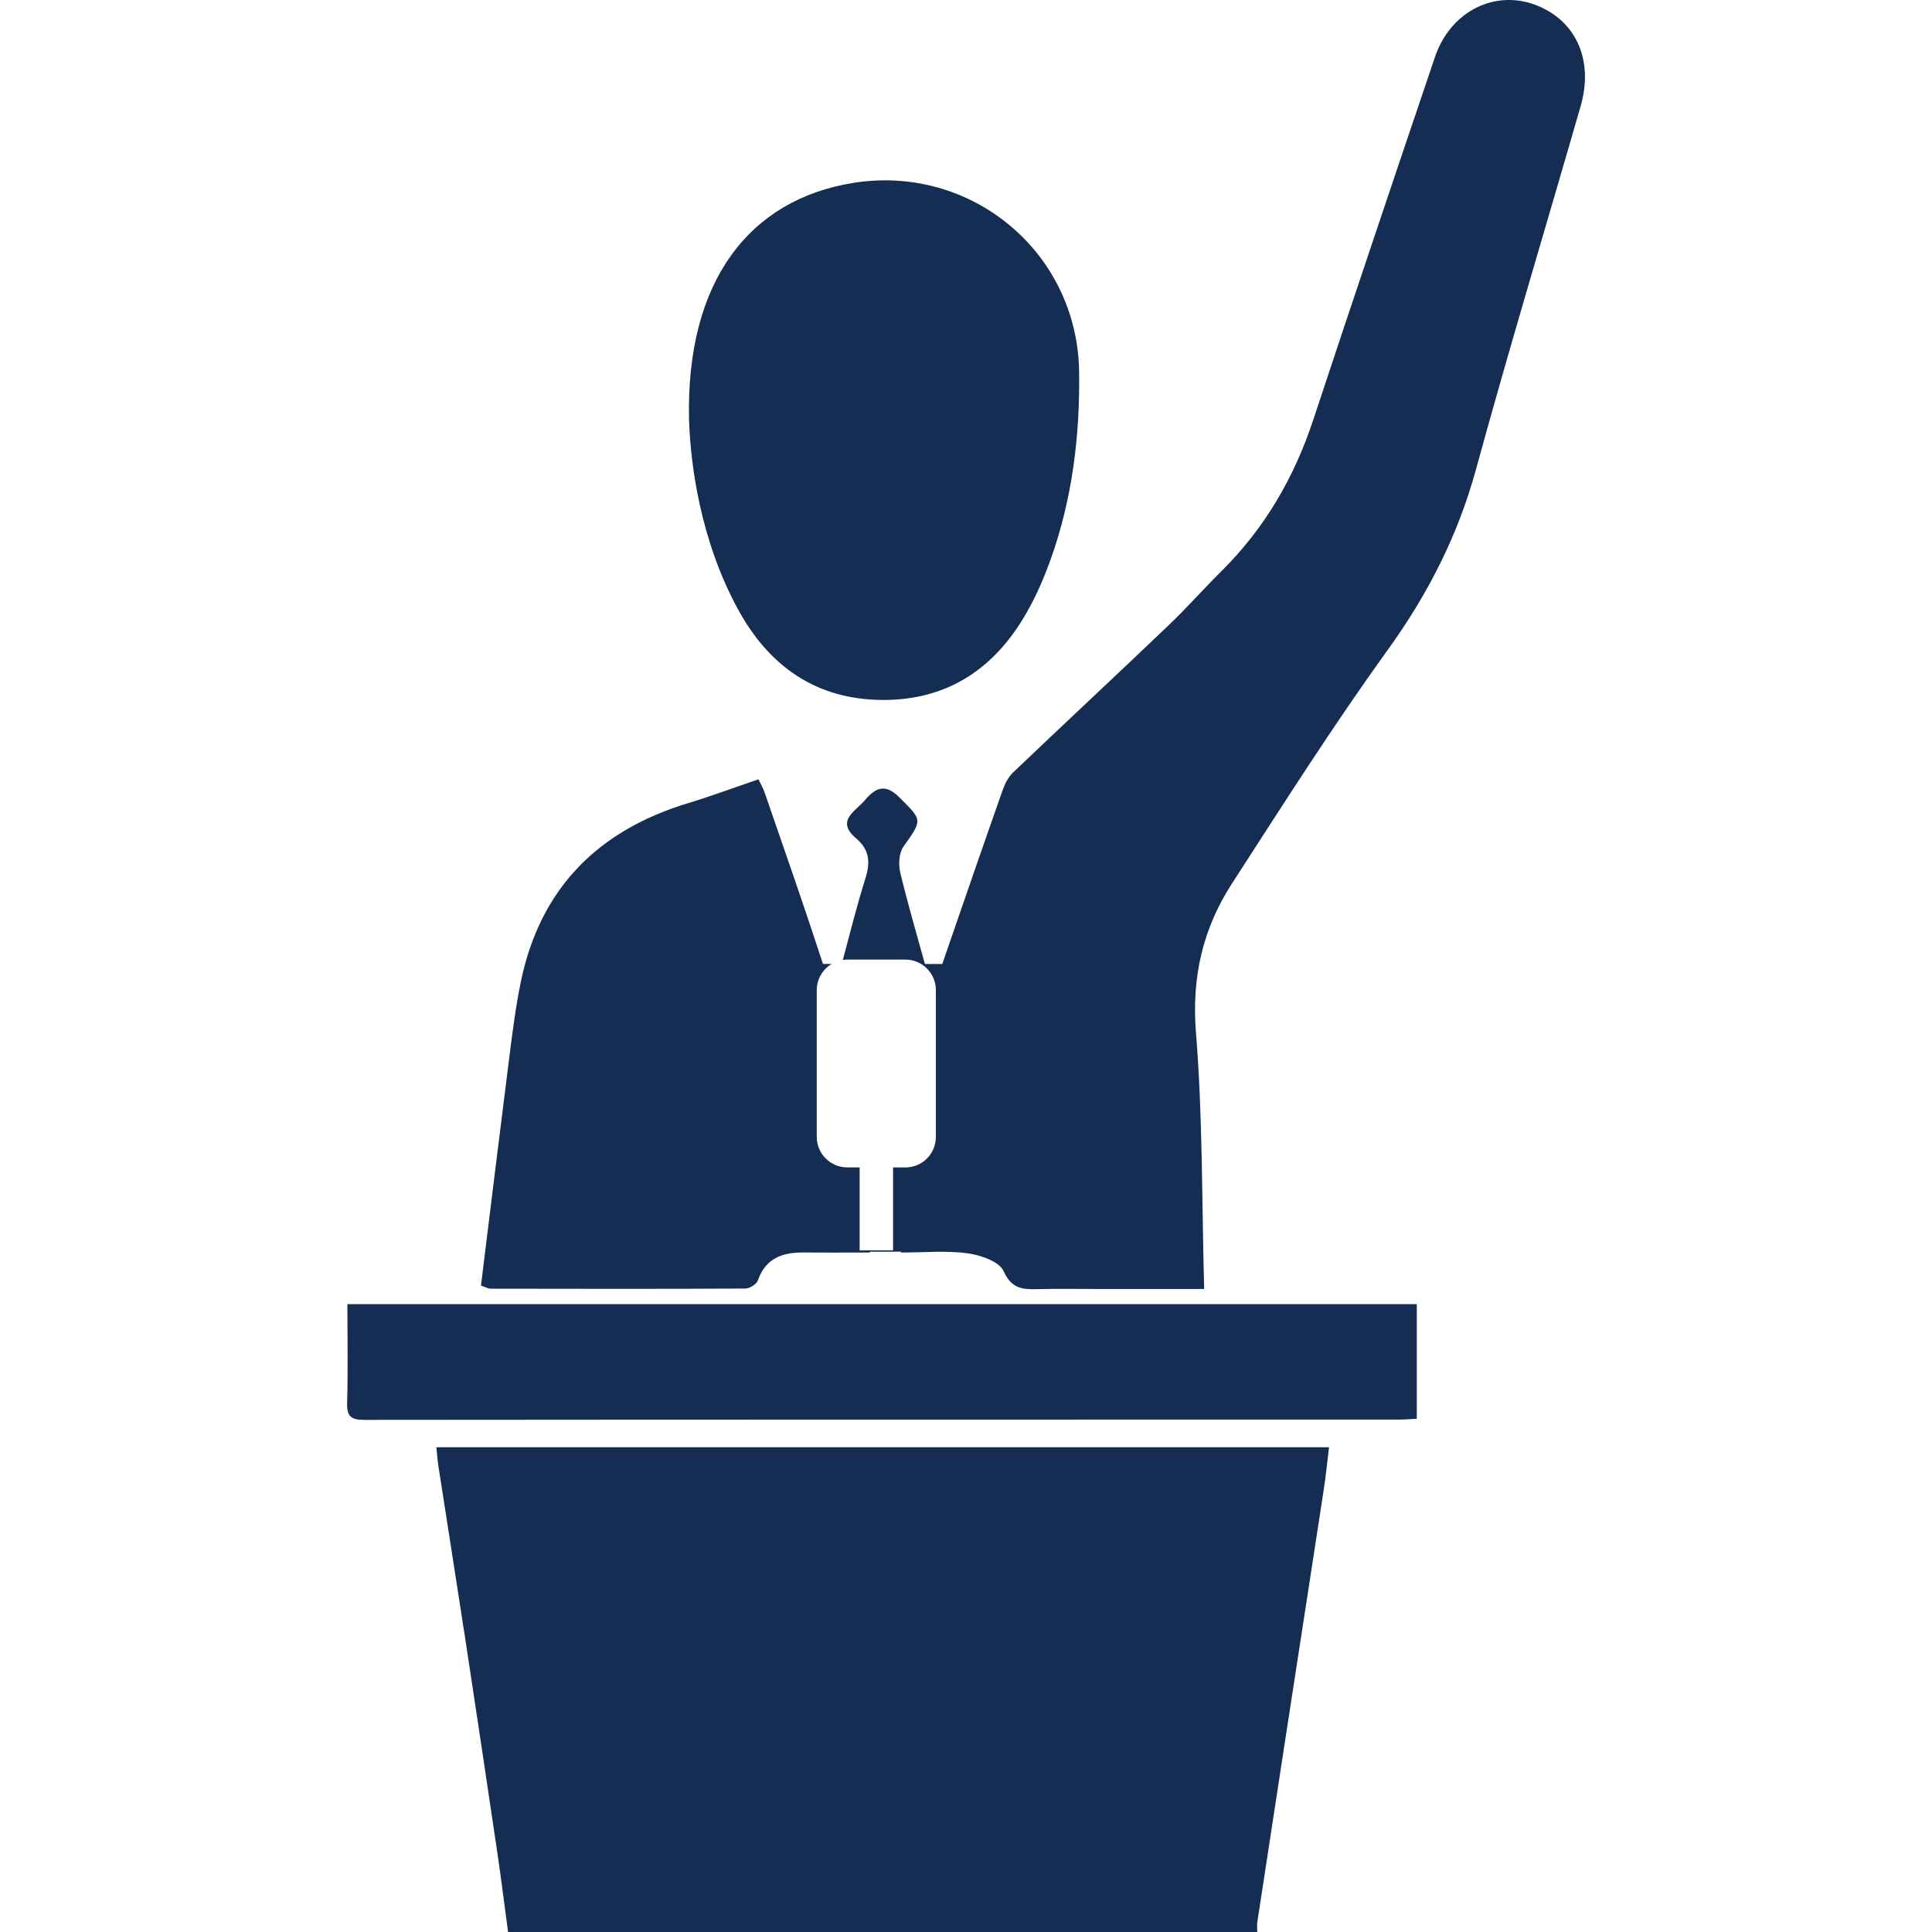 <?xml version="1.0" encoding="utf-8"?>
<!-- Generator: Adobe Illustrator 16.0.0, SVG Export Plug-In . SVG Version: 6.00 Build 0)  -->
<!DOCTYPE svg PUBLIC "-//W3C//DTD SVG 1.1//EN" "http://www.w3.org/Graphics/SVG/1.1/DTD/svg11.dtd">
<svg version="1.1" id="Capa_1" xmlns="http://www.w3.org/2000/svg" xmlns:xlink="http://www.w3.org/1999/xlink" x="0px" y="0px"
	 viewBox="0 0 40 40" enable-background="new 0 0 40 40" xml:space="preserve">
<g>
	<path fill-rule="evenodd" clip-rule="evenodd" fill="#152D53" d="M14.266,8.691c-0.068-2.885,1.26-4.557,3.391-4.903
		c2.442-0.396,4.653,1.427,4.685,3.914c0.018,1.325-0.142,2.639-0.596,3.898c-0.132,0.365-0.288,0.727-0.479,1.064
		c-0.654,1.162-1.632,1.834-2.995,1.828c-1.381-0.007-2.358-0.704-3.001-1.892C14.508,11.191,14.297,9.651,14.266,8.691z"/>
	<path fill="#152D53" d="M31.854,0.127c-0.873-0.369-1.819,0.089-2.146,1.057c-0.847,2.503-1.691,5.006-2.521,7.515
		c-0.394,1.193-1.007,2.242-1.899,3.127c-0.374,0.371-0.723,0.767-1.104,1.13c-1.065,1.017-2.143,2.02-3.209,3.037
		c-0.101,0.096-0.172,0.238-0.219,0.373c-0.421,1.195-0.834,2.394-1.247,3.592h-0.36c-0.17-0.618-0.356-1.25-0.51-1.89
		c-0.04-0.167-0.028-0.405,0.064-0.536c0.4-0.567,0.401-0.543-0.091-1.031c-0.291-0.289-0.493-0.185-0.705,0.066
		c-0.196,0.231-0.611,0.425-0.185,0.787c0.287,0.244,0.3,0.505,0.192,0.843c-0.175,0.555-0.314,1.12-0.464,1.678
		c0.03-0.005,0.06-0.008,0.091-0.008h1.203c0.35,0,0.632,0.283,0.632,0.633v3.039c0,0.349-0.282,0.632-0.632,0.632H18.49v1.716
		h-0.692V24.17h-0.255c-0.35,0-0.633-0.283-0.633-0.632v-3.039c0-0.23,0.124-0.432,0.309-0.542h-0.18
		c-0.385-1.18-0.794-2.351-1.199-3.523c-0.04-0.119-0.104-0.229-0.137-0.299c-0.511,0.174-0.973,0.347-1.443,0.489
		c-1.873,0.564-3.074,1.761-3.476,3.698c-0.115,0.558-0.183,1.126-0.255,1.691c-0.194,1.531-0.381,3.063-0.571,4.604
		c0.093,0.03,0.146,0.064,0.201,0.064c1.759,0.003,3.518,0.006,5.275-0.003c0.089-0.001,0.229-0.09,0.257-0.169
		c0.163-0.469,0.52-0.582,0.96-0.578c0.445,0.005,0.892,0.001,1.359,0.001c0-0.006,0-0.011,0-0.017h0.642c0,0.005,0,0.011,0,0.017
		c0.481,0,0.938-0.044,1.379,0.016c0.27,0.037,0.658,0.17,0.748,0.37c0.166,0.371,0.398,0.38,0.708,0.372
		c0.421-0.01,0.842-0.003,1.263-0.003c0.704,0,1.408,0,2.181,0c-0.05-1.827-0.029-3.575-0.17-5.31
		c-0.092-1.145,0.142-2.151,0.744-3.082c1.052-1.627,2.092-3.267,3.225-4.837c0.83-1.152,1.452-2.364,1.827-3.734
		c0.69-2.519,1.446-5.019,2.169-7.528C32.993,1.265,32.647,0.462,31.854,0.127z"/>
	<path fill-rule="evenodd" clip-rule="evenodd" fill="#152D53" d="M10.519,40c-0.074-0.552-0.143-1.104-0.224-1.655
		c-0.215-1.453-0.433-2.907-0.654-4.36c-0.186-1.214-0.378-2.428-0.566-3.642c-0.019-0.121-0.025-0.243-0.04-0.379
		c6.161,0,12.293,0,18.481,0c-0.036,0.295-0.064,0.586-0.109,0.876c-0.256,1.675-0.516,3.348-0.773,5.021
		c-0.201,1.307-0.401,2.612-0.6,3.918C26.021,39.853,26.03,39.927,26.03,40C20.86,40,15.689,40,10.519,40z"/>
	<path fill-rule="evenodd" clip-rule="evenodd" fill="#152D53" d="M7.192,27c7.403,0,14.761,0,22.141,0c0,0.792,0,1.565,0,2.374
		c-0.13,0.006-0.248,0.017-0.365,0.017c-7.141,0.001-14.281-0.001-21.421,0.006c-0.272,0.001-0.368-0.064-0.36-0.35
		C7.206,28.372,7.192,27.695,7.192,27z"/>
</g>
</svg>
